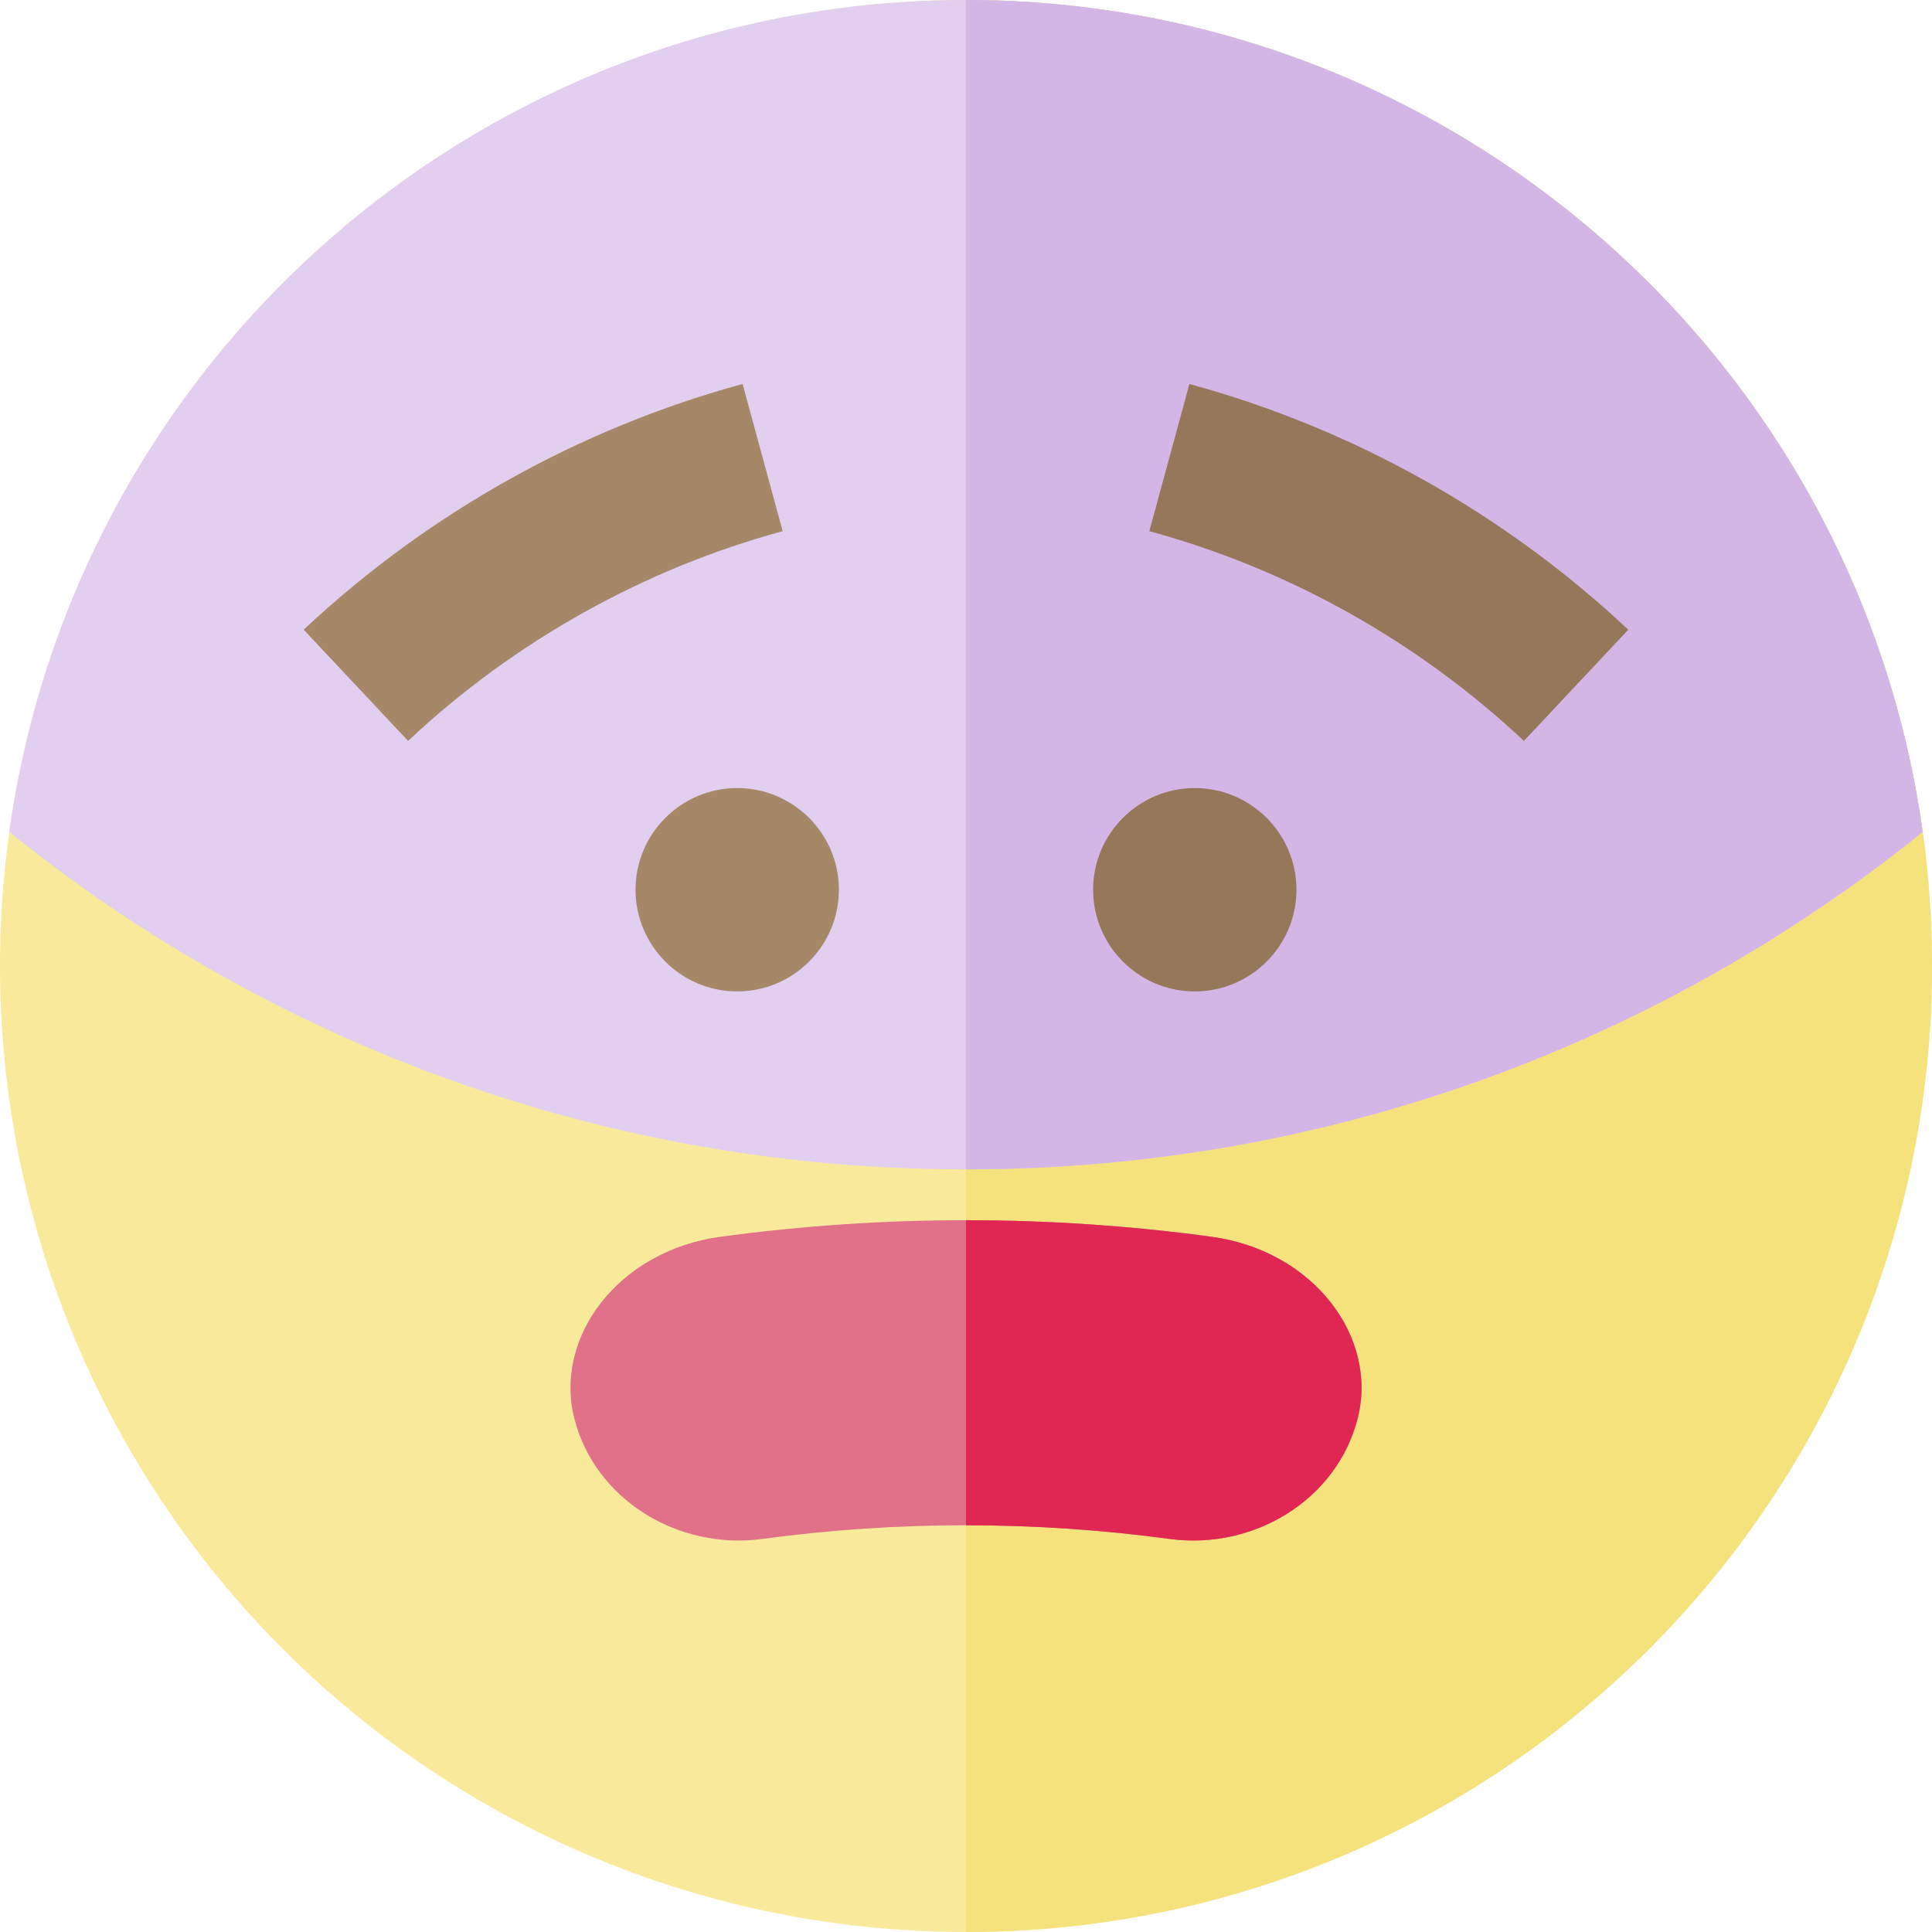 <?xml version="1.0" encoding="iso-8859-1"?>
<!-- Generator: Adobe Illustrator 19.0.0, SVG Export Plug-In . SVG Version: 6.00 Build 0)  -->
<svg version="1.1" id="Layer_1" xmlns="http://www.w3.org/2000/svg" xmlns:xlink="http://www.w3.org/1999/xlink" x="0px" y="0px"
	 viewBox="0 0 512 512" style="enable-background:new 0 0 512 512;" xml:space="preserve">
<circle style="fill:#F8E99B;" cx="256" cy="256" r="256"/>
<path style="fill:#F6E27D;" d="M256,0v512c141.385,0,256-114.615,256-256S397.385,0,256,0z"/>
<path style="fill:#E2CEEF;" d="M256,0C126.672,0,19.761,95.908,2.466,220.477C71.807,276.395,159.984,309.895,256,309.895
	s184.193-33.5,253.534-89.418C492.24,95.908,385.329,0,256,0z"/>
<path style="fill:#D4B6E6;" d="M256,0v309.895c96.016,0,184.193-33.5,253.534-89.418C492.24,95.908,385.329,0,256,0z"/>
<path style="fill:#A58868;" d="M195.368,262.737c-14.859,0-26.947-12.089-26.947-26.947s12.089-26.947,26.947-26.947
	c14.86,0,26.947,12.089,26.947,26.947C222.31,250.651,210.222,262.737,195.368,262.737z"/>
<path style="fill:#947859;" d="M316.632,262.737c-14.859,0-26.947-12.089-26.947-26.947s12.089-26.947,26.947-26.947
	c14.86,0,26.947,12.089,26.947,26.947C343.574,250.651,331.485,262.737,316.632,262.737z"/>
<path style="fill:#A58868;" d="M108.149,196.347l-27.666-29.471c32.843-30.829,73.065-53.345,116.316-65.113l10.613,39.002
	C170.514,150.804,136.189,170.023,108.149,196.347z"/>
<path style="fill:#947859;" d="M403.851,196.347c-28.04-26.322-62.366-45.542-99.263-55.582l10.613-39.002
	c43.252,11.767,83.472,34.282,116.316,65.113L403.851,196.347z"/>
<path style="fill:#E07188;" d="M359.753,376.068c5.627-21.563-11.539-44.659-38.768-48.326c-43.127-5.833-86.845-5.831-129.969,0
	c-27.229,3.668-44.394,26.763-38.768,48.326l0,0c5.621,21.643,27.676,34.688,49.602,31.787c35.934-4.86,72.363-4.86,108.297,0
	C332.076,410.757,354.129,397.712,359.753,376.068L359.753,376.068z"/>
<path style="fill:#E02753;" d="M320.984,327.742c-21.562-2.916-43.273-4.374-64.984-4.374v80.842c18.09,0,36.182,1.214,54.148,3.645
	c21.928,2.902,43.982-10.143,49.605-31.787C365.379,354.505,348.214,331.411,320.984,327.742z"/>
<g>
</g>
<g>
</g>
<g>
</g>
<g>
</g>
<g>
</g>
<g>
</g>
<g>
</g>
<g>
</g>
<g>
</g>
<g>
</g>
<g>
</g>
<g>
</g>
<g>
</g>
<g>
</g>
<g>
</g>
</svg>
